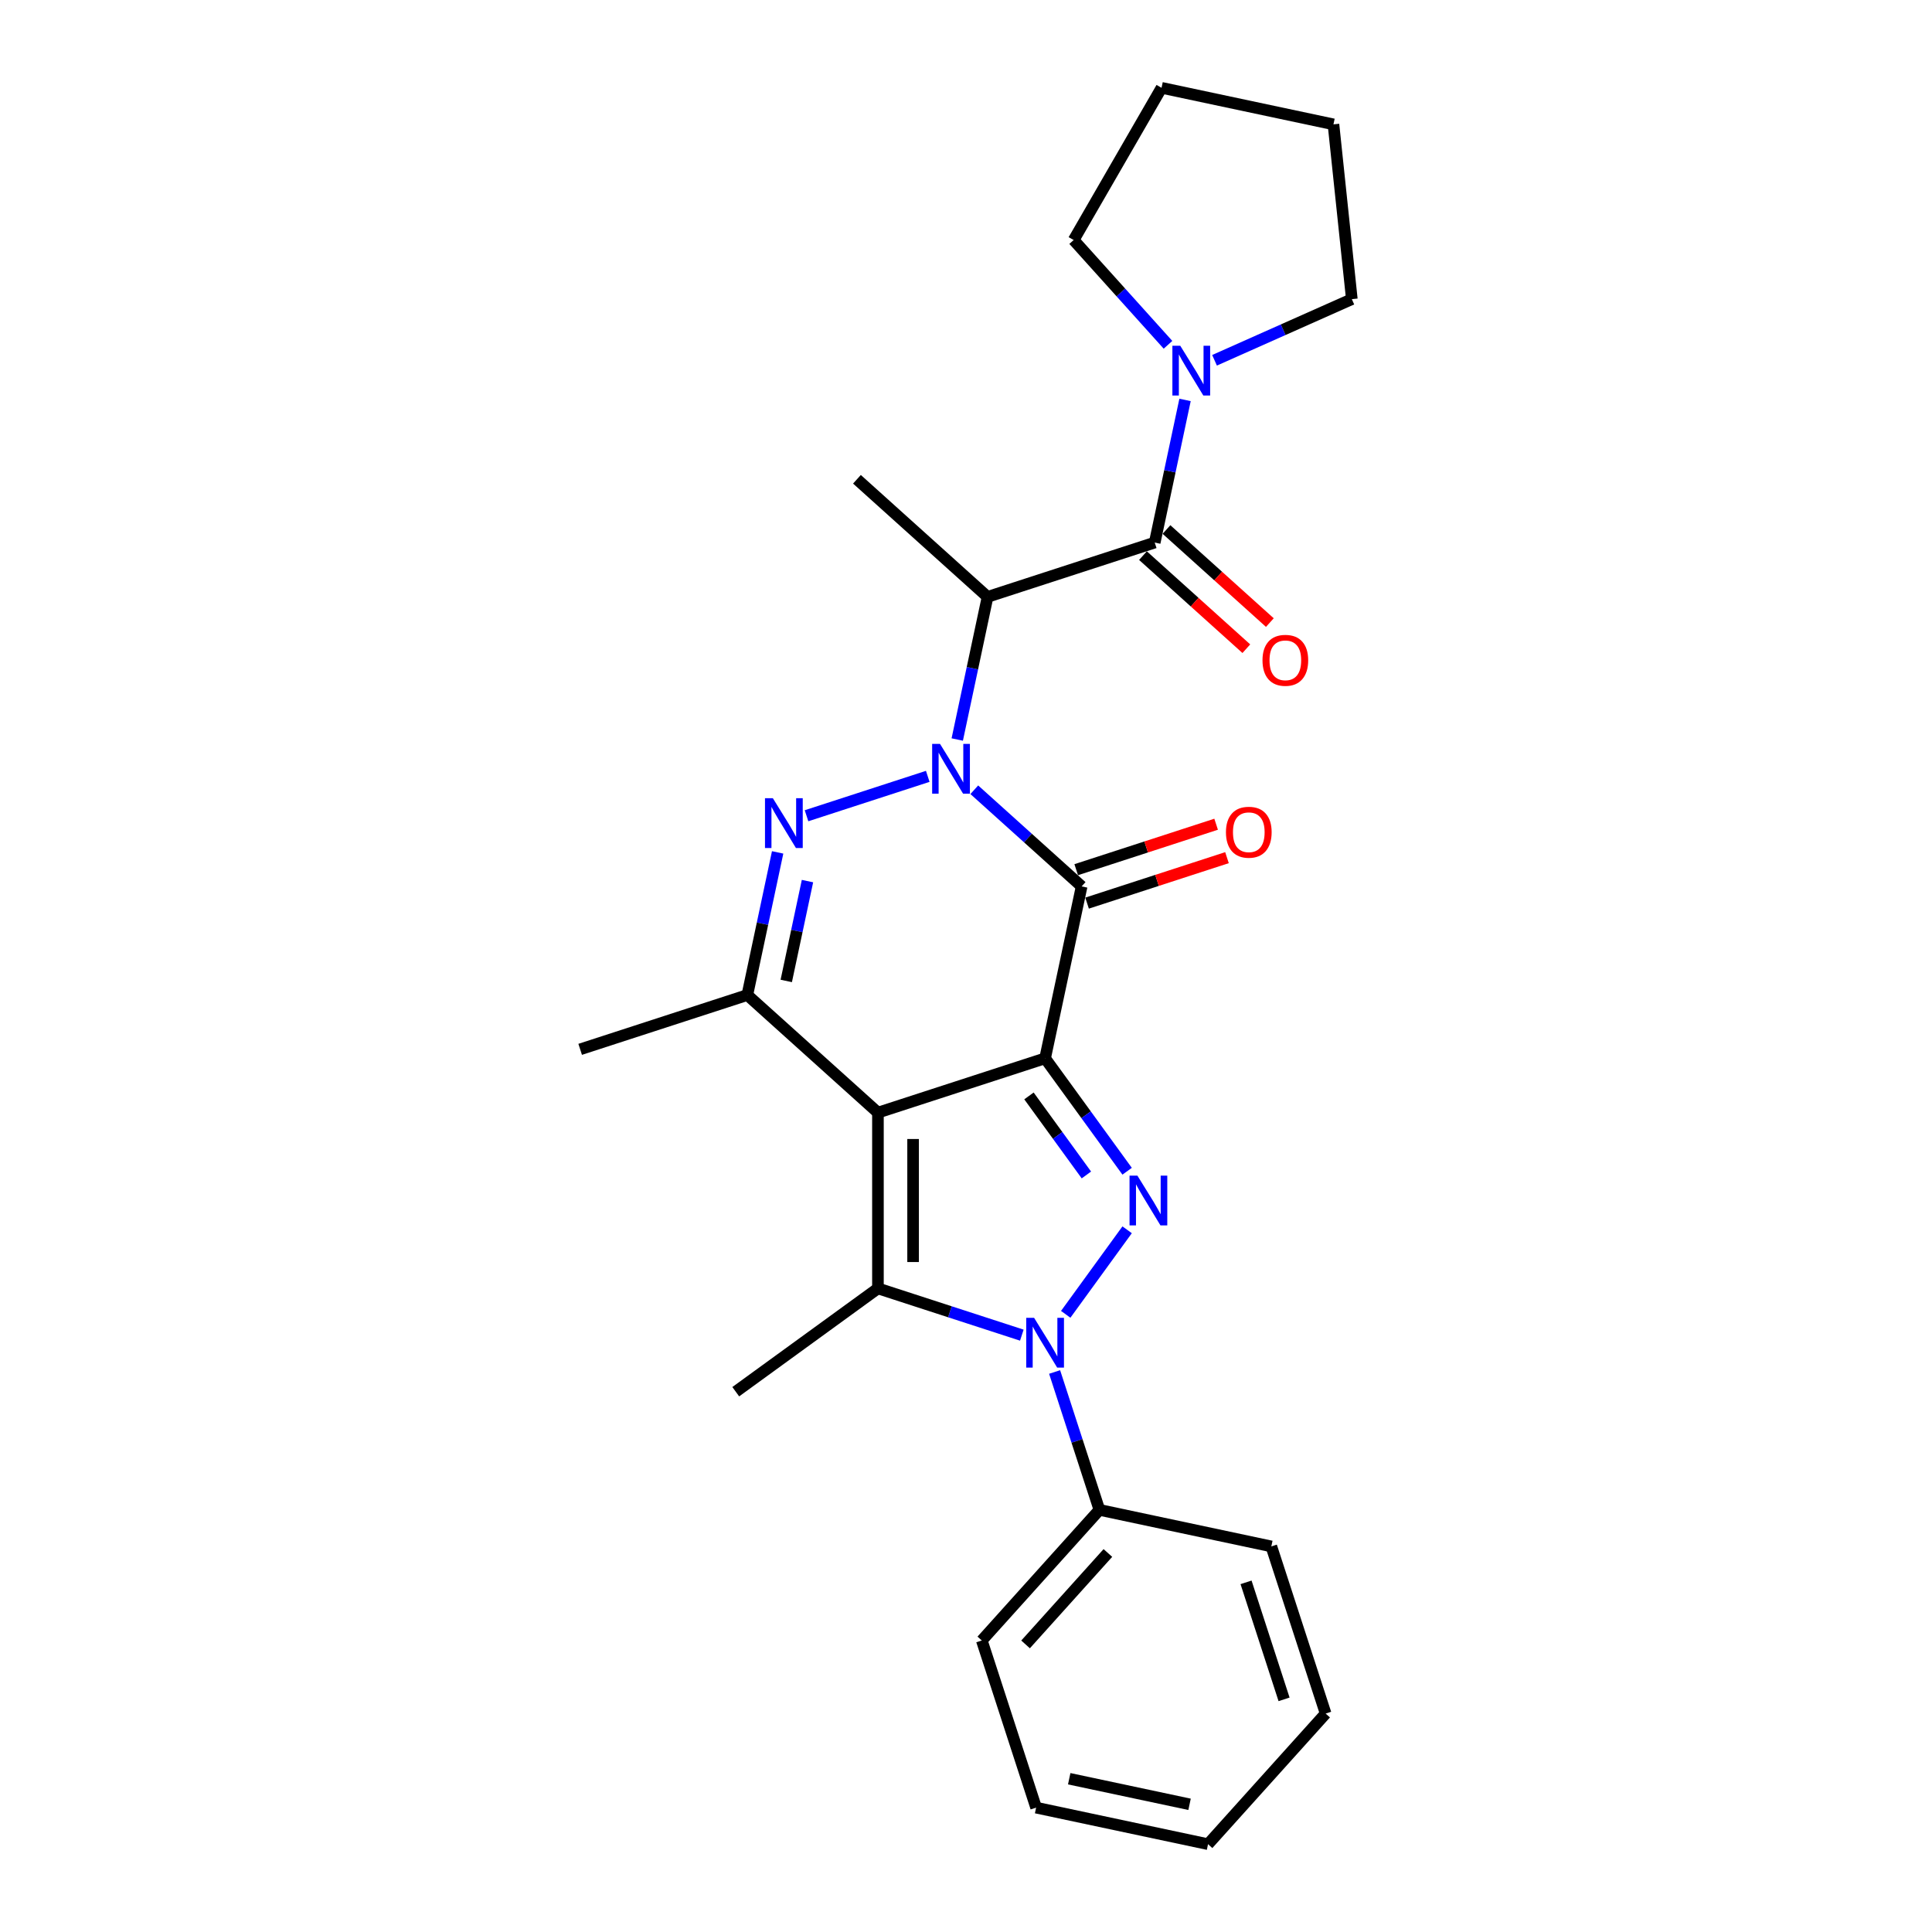 <?xml version='1.0' encoding='iso-8859-1'?>
<svg version='1.1' baseProfile='full'
              xmlns='http://www.w3.org/2000/svg'
                      xmlns:rdkit='http://www.rdkit.org/xml'
                      xmlns:xlink='http://www.w3.org/1999/xlink'
                  xml:space='preserve'
width='1000px' height='1000px' viewBox='0 0 1000 1000'>
<!-- END OF HEADER -->
<rect style='opacity:1.0;fill:#FFFFFF;stroke:none' width='1000' height='1000' x='0' y='0'> </rect>
<path class='bond-1' d='M 540.941,547.786 L 454.42,575.898' style='fill:none;fill-rule:evenodd;stroke:#000000;stroke-width:6px;stroke-linecap:butt;stroke-linejoin:miter;stroke-opacity:1' />
<path class='bond-2' d='M 540.941,547.786 L 559.855,458.801' style='fill:none;fill-rule:evenodd;stroke:#000000;stroke-width:6px;stroke-linecap:butt;stroke-linejoin:miter;stroke-opacity:1' />
<path class='bond-3' d='M 540.941,547.786 L 562.171,577.008' style='fill:none;fill-rule:evenodd;stroke:#000000;stroke-width:6px;stroke-linecap:butt;stroke-linejoin:miter;stroke-opacity:1' />
<path class='bond-3' d='M 562.171,577.008 L 583.402,606.229' style='fill:none;fill-rule:evenodd;stroke:#0000FF;stroke-width:6px;stroke-linecap:butt;stroke-linejoin:miter;stroke-opacity:1' />
<path class='bond-3' d='M 532.59,567.247 L 547.452,587.702' style='fill:none;fill-rule:evenodd;stroke:#000000;stroke-width:6px;stroke-linecap:butt;stroke-linejoin:miter;stroke-opacity:1' />
<path class='bond-3' d='M 547.452,587.702 L 562.313,608.157' style='fill:none;fill-rule:evenodd;stroke:#0000FF;stroke-width:6px;stroke-linecap:butt;stroke-linejoin:miter;stroke-opacity:1' />
<path class='bond-0' d='M 504.294,408.773 L 532.075,433.787' style='fill:none;fill-rule:evenodd;stroke:#0000FF;stroke-width:6px;stroke-linecap:butt;stroke-linejoin:miter;stroke-opacity:1' />
<path class='bond-0' d='M 532.075,433.787 L 559.855,458.801' style='fill:none;fill-rule:evenodd;stroke:#000000;stroke-width:6px;stroke-linecap:butt;stroke-linejoin:miter;stroke-opacity:1' />
<path class='bond-5' d='M 480.204,401.842 L 417.457,422.23' style='fill:none;fill-rule:evenodd;stroke:#0000FF;stroke-width:6px;stroke-linecap:butt;stroke-linejoin:miter;stroke-opacity:1' />
<path class='bond-8' d='M 495.471,382.772 L 503.317,345.858' style='fill:none;fill-rule:evenodd;stroke:#0000FF;stroke-width:6px;stroke-linecap:butt;stroke-linejoin:miter;stroke-opacity:1' />
<path class='bond-8' d='M 503.317,345.858 L 511.163,308.943' style='fill:none;fill-rule:evenodd;stroke:#000000;stroke-width:6px;stroke-linecap:butt;stroke-linejoin:miter;stroke-opacity:1' />
<path class='bond-6' d='M 454.42,575.898 L 454.42,666.872' style='fill:none;fill-rule:evenodd;stroke:#000000;stroke-width:6px;stroke-linecap:butt;stroke-linejoin:miter;stroke-opacity:1' />
<path class='bond-6' d='M 472.615,589.544 L 472.615,653.226' style='fill:none;fill-rule:evenodd;stroke:#000000;stroke-width:6px;stroke-linecap:butt;stroke-linejoin:miter;stroke-opacity:1' />
<path class='bond-7' d='M 454.42,575.898 L 386.814,515.026' style='fill:none;fill-rule:evenodd;stroke:#000000;stroke-width:6px;stroke-linecap:butt;stroke-linejoin:miter;stroke-opacity:1' />
<path class='bond-11' d='M 562.666,467.453 L 598.876,455.688' style='fill:none;fill-rule:evenodd;stroke:#000000;stroke-width:6px;stroke-linecap:butt;stroke-linejoin:miter;stroke-opacity:1' />
<path class='bond-11' d='M 598.876,455.688 L 635.086,443.923' style='fill:none;fill-rule:evenodd;stroke:#FF0000;stroke-width:6px;stroke-linecap:butt;stroke-linejoin:miter;stroke-opacity:1' />
<path class='bond-11' d='M 557.044,450.149 L 593.254,438.384' style='fill:none;fill-rule:evenodd;stroke:#000000;stroke-width:6px;stroke-linecap:butt;stroke-linejoin:miter;stroke-opacity:1' />
<path class='bond-11' d='M 593.254,438.384 L 629.464,426.618' style='fill:none;fill-rule:evenodd;stroke:#FF0000;stroke-width:6px;stroke-linecap:butt;stroke-linejoin:miter;stroke-opacity:1' />
<path class='bond-4' d='M 583.402,636.541 L 551.612,680.296' style='fill:none;fill-rule:evenodd;stroke:#0000FF;stroke-width:6px;stroke-linecap:butt;stroke-linejoin:miter;stroke-opacity:1' />
<path class='bond-12' d='M 545.865,710.14 L 557.459,745.822' style='fill:none;fill-rule:evenodd;stroke:#0000FF;stroke-width:6px;stroke-linecap:butt;stroke-linejoin:miter;stroke-opacity:1' />
<path class='bond-12' d='M 557.459,745.822 L 569.053,781.504' style='fill:none;fill-rule:evenodd;stroke:#000000;stroke-width:6px;stroke-linecap:butt;stroke-linejoin:miter;stroke-opacity:1' />
<path class='bond-27' d='M 528.896,691.07 L 491.658,678.971' style='fill:none;fill-rule:evenodd;stroke:#0000FF;stroke-width:6px;stroke-linecap:butt;stroke-linejoin:miter;stroke-opacity:1' />
<path class='bond-27' d='M 491.658,678.971 L 454.42,666.872' style='fill:none;fill-rule:evenodd;stroke:#000000;stroke-width:6px;stroke-linecap:butt;stroke-linejoin:miter;stroke-opacity:1' />
<path class='bond-26' d='M 402.507,441.197 L 394.661,478.111' style='fill:none;fill-rule:evenodd;stroke:#0000FF;stroke-width:6px;stroke-linecap:butt;stroke-linejoin:miter;stroke-opacity:1' />
<path class='bond-26' d='M 394.661,478.111 L 386.814,515.026' style='fill:none;fill-rule:evenodd;stroke:#000000;stroke-width:6px;stroke-linecap:butt;stroke-linejoin:miter;stroke-opacity:1' />
<path class='bond-26' d='M 417.95,456.054 L 412.458,481.894' style='fill:none;fill-rule:evenodd;stroke:#0000FF;stroke-width:6px;stroke-linecap:butt;stroke-linejoin:miter;stroke-opacity:1' />
<path class='bond-26' d='M 412.458,481.894 L 406.965,507.734' style='fill:none;fill-rule:evenodd;stroke:#000000;stroke-width:6px;stroke-linecap:butt;stroke-linejoin:miter;stroke-opacity:1' />
<path class='bond-14' d='M 454.42,666.872 L 380.822,720.344' style='fill:none;fill-rule:evenodd;stroke:#000000;stroke-width:6px;stroke-linecap:butt;stroke-linejoin:miter;stroke-opacity:1' />
<path class='bond-16' d='M 386.814,515.026 L 300.294,543.138' style='fill:none;fill-rule:evenodd;stroke:#000000;stroke-width:6px;stroke-linecap:butt;stroke-linejoin:miter;stroke-opacity:1' />
<path class='bond-9' d='M 511.163,308.943 L 597.684,280.831' style='fill:none;fill-rule:evenodd;stroke:#000000;stroke-width:6px;stroke-linecap:butt;stroke-linejoin:miter;stroke-opacity:1' />
<path class='bond-15' d='M 511.163,308.943 L 443.557,248.07' style='fill:none;fill-rule:evenodd;stroke:#000000;stroke-width:6px;stroke-linecap:butt;stroke-linejoin:miter;stroke-opacity:1' />
<path class='bond-10' d='M 597.684,280.831 L 605.53,243.916' style='fill:none;fill-rule:evenodd;stroke:#000000;stroke-width:6px;stroke-linecap:butt;stroke-linejoin:miter;stroke-opacity:1' />
<path class='bond-10' d='M 605.53,243.916 L 613.377,207.002' style='fill:none;fill-rule:evenodd;stroke:#0000FF;stroke-width:6px;stroke-linecap:butt;stroke-linejoin:miter;stroke-opacity:1' />
<path class='bond-13' d='M 591.597,287.591 L 618.349,311.68' style='fill:none;fill-rule:evenodd;stroke:#000000;stroke-width:6px;stroke-linecap:butt;stroke-linejoin:miter;stroke-opacity:1' />
<path class='bond-13' d='M 618.349,311.68 L 645.102,335.768' style='fill:none;fill-rule:evenodd;stroke:#FF0000;stroke-width:6px;stroke-linecap:butt;stroke-linejoin:miter;stroke-opacity:1' />
<path class='bond-13' d='M 603.771,274.07 L 630.524,298.158' style='fill:none;fill-rule:evenodd;stroke:#000000;stroke-width:6px;stroke-linecap:butt;stroke-linejoin:miter;stroke-opacity:1' />
<path class='bond-13' d='M 630.524,298.158 L 657.277,322.247' style='fill:none;fill-rule:evenodd;stroke:#FF0000;stroke-width:6px;stroke-linecap:butt;stroke-linejoin:miter;stroke-opacity:1' />
<path class='bond-17' d='M 604.554,178.469 L 580.14,151.354' style='fill:none;fill-rule:evenodd;stroke:#0000FF;stroke-width:6px;stroke-linecap:butt;stroke-linejoin:miter;stroke-opacity:1' />
<path class='bond-17' d='M 580.14,151.354 L 555.725,124.24' style='fill:none;fill-rule:evenodd;stroke:#000000;stroke-width:6px;stroke-linecap:butt;stroke-linejoin:miter;stroke-opacity:1' />
<path class='bond-18' d='M 628.643,186.483 L 664.175,170.663' style='fill:none;fill-rule:evenodd;stroke:#0000FF;stroke-width:6px;stroke-linecap:butt;stroke-linejoin:miter;stroke-opacity:1' />
<path class='bond-18' d='M 664.175,170.663 L 699.706,154.844' style='fill:none;fill-rule:evenodd;stroke:#000000;stroke-width:6px;stroke-linecap:butt;stroke-linejoin:miter;stroke-opacity:1' />
<path class='bond-19' d='M 569.053,781.504 L 508.18,849.111' style='fill:none;fill-rule:evenodd;stroke:#000000;stroke-width:6px;stroke-linecap:butt;stroke-linejoin:miter;stroke-opacity:1' />
<path class='bond-19' d='M 573.443,803.82 L 530.832,851.144' style='fill:none;fill-rule:evenodd;stroke:#000000;stroke-width:6px;stroke-linecap:butt;stroke-linejoin:miter;stroke-opacity:1' />
<path class='bond-20' d='M 569.053,781.504 L 658.038,800.419' style='fill:none;fill-rule:evenodd;stroke:#000000;stroke-width:6px;stroke-linecap:butt;stroke-linejoin:miter;stroke-opacity:1' />
<path class='bond-21' d='M 555.725,124.24 L 601.212,45.455' style='fill:none;fill-rule:evenodd;stroke:#000000;stroke-width:6px;stroke-linecap:butt;stroke-linejoin:miter;stroke-opacity:1' />
<path class='bond-22' d='M 699.706,154.844 L 690.197,64.369' style='fill:none;fill-rule:evenodd;stroke:#000000;stroke-width:6px;stroke-linecap:butt;stroke-linejoin:miter;stroke-opacity:1' />
<path class='bond-24' d='M 508.18,849.111 L 536.292,935.631' style='fill:none;fill-rule:evenodd;stroke:#000000;stroke-width:6px;stroke-linecap:butt;stroke-linejoin:miter;stroke-opacity:1' />
<path class='bond-23' d='M 658.038,800.419 L 686.15,886.939' style='fill:none;fill-rule:evenodd;stroke:#000000;stroke-width:6px;stroke-linecap:butt;stroke-linejoin:miter;stroke-opacity:1' />
<path class='bond-23' d='M 644.951,819.019 L 664.63,879.584' style='fill:none;fill-rule:evenodd;stroke:#000000;stroke-width:6px;stroke-linecap:butt;stroke-linejoin:miter;stroke-opacity:1' />
<path class='bond-29' d='M 601.212,45.455 L 690.197,64.369' style='fill:none;fill-rule:evenodd;stroke:#000000;stroke-width:6px;stroke-linecap:butt;stroke-linejoin:miter;stroke-opacity:1' />
<path class='bond-25' d='M 686.15,886.939 L 625.278,954.545' style='fill:none;fill-rule:evenodd;stroke:#000000;stroke-width:6px;stroke-linecap:butt;stroke-linejoin:miter;stroke-opacity:1' />
<path class='bond-28' d='M 536.292,935.631 L 625.278,954.545' style='fill:none;fill-rule:evenodd;stroke:#000000;stroke-width:6px;stroke-linecap:butt;stroke-linejoin:miter;stroke-opacity:1' />
<path class='bond-28' d='M 553.423,920.671 L 615.713,933.911' style='fill:none;fill-rule:evenodd;stroke:#000000;stroke-width:6px;stroke-linecap:butt;stroke-linejoin:miter;stroke-opacity:1' />
<path  class='atom-1' d='M 486.554 385.046
L 494.996 398.692
Q 495.833 400.039, 497.18 402.477
Q 498.526 404.915, 498.599 405.061
L 498.599 385.046
L 502.02 385.046
L 502.02 410.81
L 498.49 410.81
L 489.429 395.89
Q 488.374 394.144, 487.246 392.142
Q 486.154 390.141, 485.826 389.522
L 485.826 410.81
L 482.479 410.81
L 482.479 385.046
L 486.554 385.046
' fill='#0000FF'/>
<path  class='atom-4' d='M 588.719 608.503
L 597.161 622.149
Q 597.998 623.496, 599.344 625.934
Q 600.691 628.372, 600.763 628.517
L 600.763 608.503
L 604.184 608.503
L 604.184 634.267
L 600.654 634.267
L 591.593 619.347
Q 590.538 617.601, 589.41 615.599
Q 588.318 613.598, 587.991 612.979
L 587.991 634.267
L 584.643 634.267
L 584.643 608.503
L 588.719 608.503
' fill='#0000FF'/>
<path  class='atom-5' d='M 535.246 682.102
L 543.688 695.748
Q 544.525 697.094, 545.872 699.532
Q 547.218 701.971, 547.291 702.116
L 547.291 682.102
L 550.711 682.102
L 550.711 707.866
L 547.182 707.866
L 538.121 692.946
Q 537.065 691.199, 535.937 689.198
Q 534.846 687.196, 534.518 686.578
L 534.518 707.866
L 531.17 707.866
L 531.17 682.102
L 535.246 682.102
' fill='#0000FF'/>
<path  class='atom-6' d='M 400.034 413.159
L 408.476 426.805
Q 409.313 428.151, 410.659 430.589
Q 412.006 433.027, 412.078 433.173
L 412.078 413.159
L 415.499 413.159
L 415.499 438.922
L 411.969 438.922
L 402.908 424.003
Q 401.853 422.256, 400.725 420.255
Q 399.633 418.253, 399.306 417.635
L 399.306 438.922
L 395.958 438.922
L 395.958 413.159
L 400.034 413.159
' fill='#0000FF'/>
<path  class='atom-11' d='M 610.903 178.964
L 619.346 192.61
Q 620.183 193.956, 621.529 196.394
Q 622.876 198.832, 622.948 198.978
L 622.948 178.964
L 626.369 178.964
L 626.369 204.728
L 622.839 204.728
L 613.778 189.808
Q 612.723 188.061, 611.595 186.06
Q 610.503 184.058, 610.176 183.44
L 610.176 204.728
L 606.828 204.728
L 606.828 178.964
L 610.903 178.964
' fill='#0000FF'/>
<path  class='atom-12' d='M 634.549 430.762
Q 634.549 424.575, 637.606 421.118
Q 640.663 417.662, 646.376 417.662
Q 652.089 417.662, 655.146 421.118
Q 658.202 424.575, 658.202 430.762
Q 658.202 437.021, 655.109 440.587
Q 652.016 444.116, 646.376 444.116
Q 640.699 444.116, 637.606 440.587
Q 634.549 437.057, 634.549 430.762
M 646.376 441.205
Q 650.306 441.205, 652.416 438.585
Q 654.563 435.929, 654.563 430.762
Q 654.563 425.704, 652.416 423.156
Q 650.306 420.573, 646.376 420.573
Q 642.446 420.573, 640.299 423.12
Q 638.188 425.667, 638.188 430.762
Q 638.188 435.965, 640.299 438.585
Q 642.446 441.205, 646.376 441.205
' fill='#FF0000'/>
<path  class='atom-14' d='M 653.464 341.777
Q 653.464 335.59, 656.52 332.133
Q 659.577 328.676, 665.29 328.676
Q 671.003 328.676, 674.06 332.133
Q 677.117 335.59, 677.117 341.777
Q 677.117 348.035, 674.024 351.602
Q 670.931 355.131, 665.29 355.131
Q 659.613 355.131, 656.52 351.602
Q 653.464 348.072, 653.464 341.777
M 665.29 352.22
Q 669.22 352.22, 671.331 349.6
Q 673.478 346.944, 673.478 341.777
Q 673.478 336.718, 671.331 334.171
Q 669.22 331.588, 665.29 331.588
Q 661.36 331.588, 659.213 334.135
Q 657.103 336.682, 657.103 341.777
Q 657.103 346.98, 659.213 349.6
Q 661.36 352.22, 665.29 352.22
' fill='#FF0000'/>
</svg>

